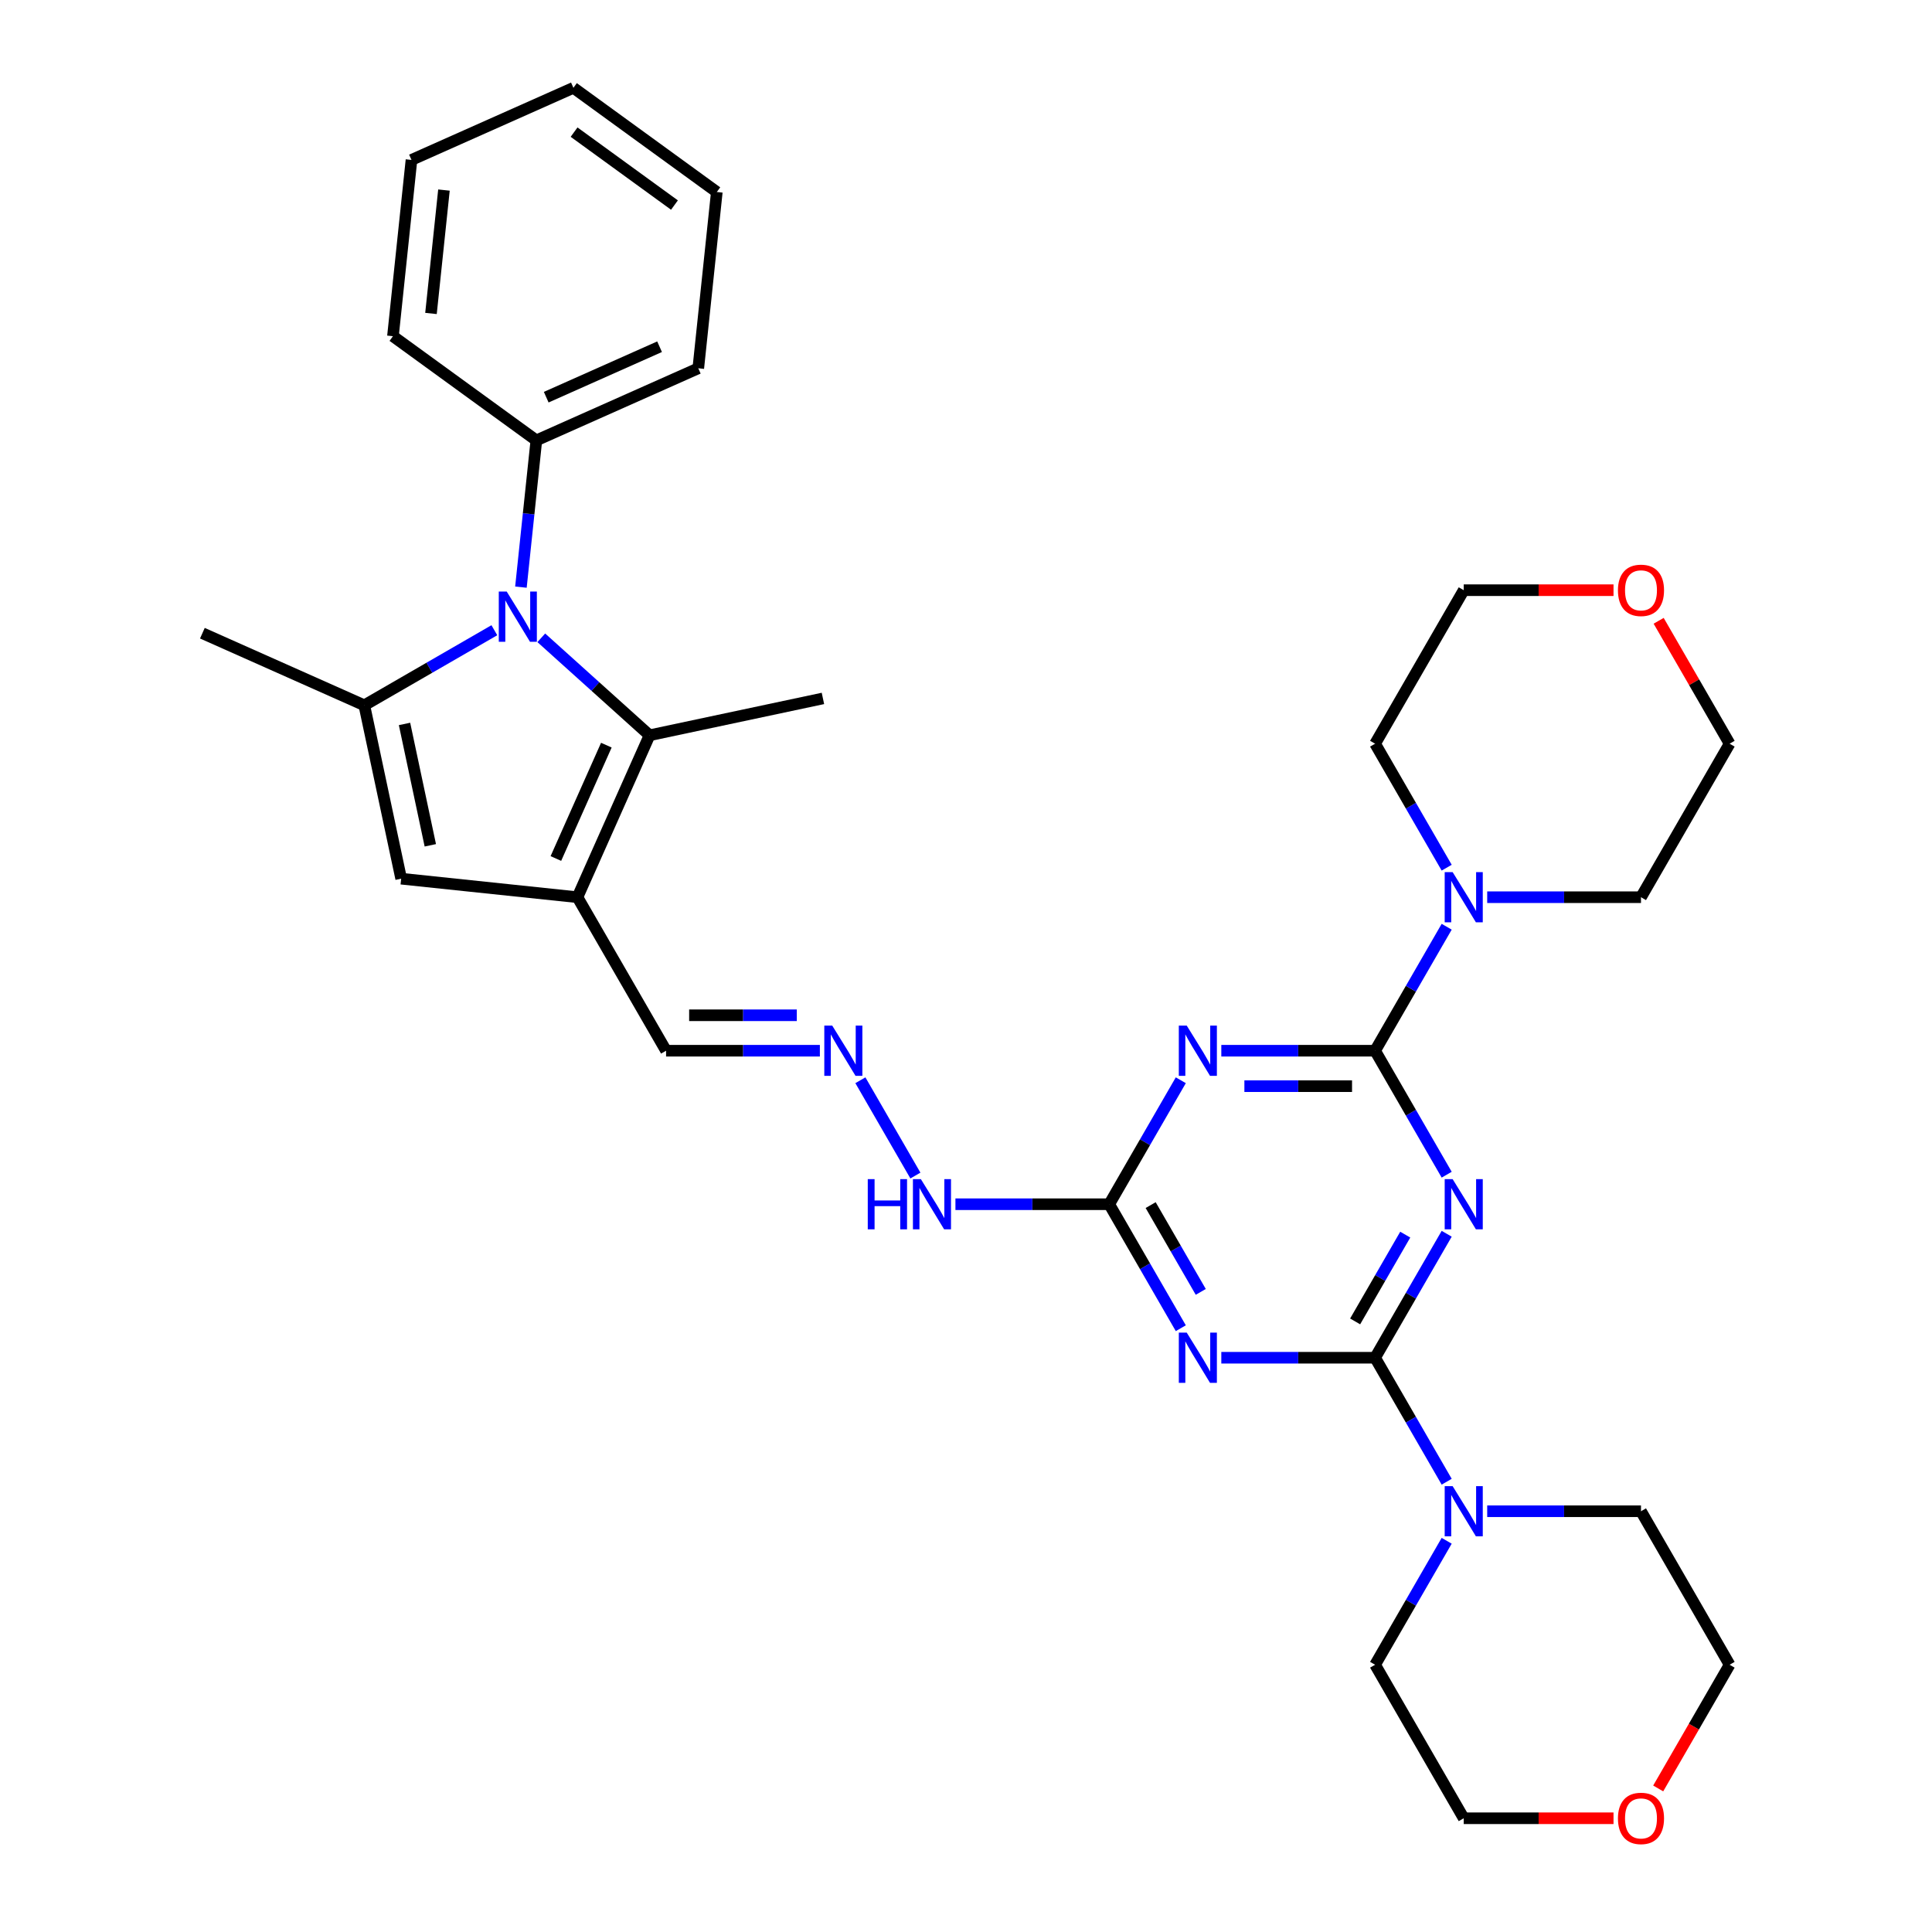 <?xml version='1.0' encoding='iso-8859-1'?>
<svg version='1.1' baseProfile='full'
              xmlns='http://www.w3.org/2000/svg'
                      xmlns:rdkit='http://www.rdkit.org/xml'
                      xmlns:xlink='http://www.w3.org/1999/xlink'
                  xml:space='preserve'
width='1000px' height='1000px' viewBox='0 0 1000 1000'>
<!-- END OF HEADER -->
<rect style='opacity:1.0;fill:#FFFFFF;stroke:none' width='1000' height='1000' x='0' y='0'> </rect>
<path class='bond-0' d='M 748.801,638.593 L 730.277,670.678' style='fill:none;fill-rule:evenodd;stroke:#0000FF;stroke-width:6px;stroke-linecap:butt;stroke-linejoin:miter;stroke-opacity:1' />
<path class='bond-0' d='M 730.277,670.678 L 711.752,702.763' style='fill:none;fill-rule:evenodd;stroke:#000000;stroke-width:6px;stroke-linecap:butt;stroke-linejoin:miter;stroke-opacity:1' />
<path class='bond-0' d='M 727.353,639.043 L 714.386,661.503' style='fill:none;fill-rule:evenodd;stroke:#0000FF;stroke-width:6px;stroke-linecap:butt;stroke-linejoin:miter;stroke-opacity:1' />
<path class='bond-0' d='M 714.386,661.503 L 701.419,683.963' style='fill:none;fill-rule:evenodd;stroke:#000000;stroke-width:6px;stroke-linecap:butt;stroke-linejoin:miter;stroke-opacity:1' />
<path class='bond-1' d='M 748.801,608.022 L 730.277,575.937' style='fill:none;fill-rule:evenodd;stroke:#0000FF;stroke-width:6px;stroke-linecap:butt;stroke-linejoin:miter;stroke-opacity:1' />
<path class='bond-1' d='M 730.277,575.937 L 711.752,543.852' style='fill:none;fill-rule:evenodd;stroke:#000000;stroke-width:6px;stroke-linecap:butt;stroke-linejoin:miter;stroke-opacity:1' />
<path class='bond-3' d='M 711.752,702.763 L 671.952,702.763' style='fill:none;fill-rule:evenodd;stroke:#000000;stroke-width:6px;stroke-linecap:butt;stroke-linejoin:miter;stroke-opacity:1' />
<path class='bond-3' d='M 671.952,702.763 L 632.152,702.763' style='fill:none;fill-rule:evenodd;stroke:#0000FF;stroke-width:6px;stroke-linecap:butt;stroke-linejoin:miter;stroke-opacity:1' />
<path class='bond-11' d='M 711.752,702.763 L 730.277,734.848' style='fill:none;fill-rule:evenodd;stroke:#000000;stroke-width:6px;stroke-linecap:butt;stroke-linejoin:miter;stroke-opacity:1' />
<path class='bond-11' d='M 730.277,734.848 L 748.801,766.934' style='fill:none;fill-rule:evenodd;stroke:#0000FF;stroke-width:6px;stroke-linecap:butt;stroke-linejoin:miter;stroke-opacity:1' />
<path class='bond-4' d='M 711.752,543.852 L 671.952,543.852' style='fill:none;fill-rule:evenodd;stroke:#000000;stroke-width:6px;stroke-linecap:butt;stroke-linejoin:miter;stroke-opacity:1' />
<path class='bond-4' d='M 671.952,543.852 L 632.152,543.852' style='fill:none;fill-rule:evenodd;stroke:#0000FF;stroke-width:6px;stroke-linecap:butt;stroke-linejoin:miter;stroke-opacity:1' />
<path class='bond-4' d='M 699.812,562.201 L 671.952,562.201' style='fill:none;fill-rule:evenodd;stroke:#000000;stroke-width:6px;stroke-linecap:butt;stroke-linejoin:miter;stroke-opacity:1' />
<path class='bond-4' d='M 671.952,562.201 L 644.092,562.201' style='fill:none;fill-rule:evenodd;stroke:#0000FF;stroke-width:6px;stroke-linecap:butt;stroke-linejoin:miter;stroke-opacity:1' />
<path class='bond-10' d='M 711.752,543.852 L 730.277,511.766' style='fill:none;fill-rule:evenodd;stroke:#000000;stroke-width:6px;stroke-linecap:butt;stroke-linejoin:miter;stroke-opacity:1' />
<path class='bond-10' d='M 730.277,511.766 L 748.801,479.681' style='fill:none;fill-rule:evenodd;stroke:#0000FF;stroke-width:6px;stroke-linecap:butt;stroke-linejoin:miter;stroke-opacity:1' />
<path class='bond-2' d='M 280.171,330.127 L 308.188,355.354' style='fill:none;fill-rule:evenodd;stroke:#0000FF;stroke-width:6px;stroke-linecap:butt;stroke-linejoin:miter;stroke-opacity:1' />
<path class='bond-2' d='M 308.188,355.354 L 336.206,380.58' style='fill:none;fill-rule:evenodd;stroke:#000000;stroke-width:6px;stroke-linecap:butt;stroke-linejoin:miter;stroke-opacity:1' />
<path class='bond-13' d='M 269.63,303.904 L 273.622,265.924' style='fill:none;fill-rule:evenodd;stroke:#0000FF;stroke-width:6px;stroke-linecap:butt;stroke-linejoin:miter;stroke-opacity:1' />
<path class='bond-13' d='M 273.622,265.924 L 277.614,227.944' style='fill:none;fill-rule:evenodd;stroke:#000000;stroke-width:6px;stroke-linecap:butt;stroke-linejoin:miter;stroke-opacity:1' />
<path class='bond-36' d='M 255.876,326.203 L 222.222,345.633' style='fill:none;fill-rule:evenodd;stroke:#0000FF;stroke-width:6px;stroke-linecap:butt;stroke-linejoin:miter;stroke-opacity:1' />
<path class='bond-36' d='M 222.222,345.633 L 188.568,365.063' style='fill:none;fill-rule:evenodd;stroke:#000000;stroke-width:6px;stroke-linecap:butt;stroke-linejoin:miter;stroke-opacity:1' />
<path class='bond-33' d='M 611.18,687.478 L 592.655,655.393' style='fill:none;fill-rule:evenodd;stroke:#0000FF;stroke-width:6px;stroke-linecap:butt;stroke-linejoin:miter;stroke-opacity:1' />
<path class='bond-33' d='M 592.655,655.393 L 574.131,623.307' style='fill:none;fill-rule:evenodd;stroke:#000000;stroke-width:6px;stroke-linecap:butt;stroke-linejoin:miter;stroke-opacity:1' />
<path class='bond-33' d='M 621.514,668.678 L 608.547,646.218' style='fill:none;fill-rule:evenodd;stroke:#0000FF;stroke-width:6px;stroke-linecap:butt;stroke-linejoin:miter;stroke-opacity:1' />
<path class='bond-33' d='M 608.547,646.218 L 595.58,623.758' style='fill:none;fill-rule:evenodd;stroke:#000000;stroke-width:6px;stroke-linecap:butt;stroke-linejoin:miter;stroke-opacity:1' />
<path class='bond-8' d='M 611.18,559.137 L 592.655,591.222' style='fill:none;fill-rule:evenodd;stroke:#0000FF;stroke-width:6px;stroke-linecap:butt;stroke-linejoin:miter;stroke-opacity:1' />
<path class='bond-8' d='M 592.655,591.222 L 574.131,623.307' style='fill:none;fill-rule:evenodd;stroke:#000000;stroke-width:6px;stroke-linecap:butt;stroke-linejoin:miter;stroke-opacity:1' />
<path class='bond-5' d='M 188.568,365.063 L 207.644,454.806' style='fill:none;fill-rule:evenodd;stroke:#000000;stroke-width:6px;stroke-linecap:butt;stroke-linejoin:miter;stroke-opacity:1' />
<path class='bond-5' d='M 209.378,374.709 L 222.731,437.529' style='fill:none;fill-rule:evenodd;stroke:#000000;stroke-width:6px;stroke-linecap:butt;stroke-linejoin:miter;stroke-opacity:1' />
<path class='bond-18' d='M 188.568,365.063 L 104.753,327.746' style='fill:none;fill-rule:evenodd;stroke:#000000;stroke-width:6px;stroke-linecap:butt;stroke-linejoin:miter;stroke-opacity:1' />
<path class='bond-6' d='M 298.888,464.396 L 344.762,543.852' style='fill:none;fill-rule:evenodd;stroke:#000000;stroke-width:6px;stroke-linecap:butt;stroke-linejoin:miter;stroke-opacity:1' />
<path class='bond-7' d='M 298.888,464.396 L 336.206,380.58' style='fill:none;fill-rule:evenodd;stroke:#000000;stroke-width:6px;stroke-linecap:butt;stroke-linejoin:miter;stroke-opacity:1' />
<path class='bond-7' d='M 287.723,444.36 L 313.845,385.689' style='fill:none;fill-rule:evenodd;stroke:#000000;stroke-width:6px;stroke-linecap:butt;stroke-linejoin:miter;stroke-opacity:1' />
<path class='bond-9' d='M 298.888,464.396 L 207.644,454.806' style='fill:none;fill-rule:evenodd;stroke:#000000;stroke-width:6px;stroke-linecap:butt;stroke-linejoin:miter;stroke-opacity:1' />
<path class='bond-19' d='M 336.206,380.58 L 425.948,361.505' style='fill:none;fill-rule:evenodd;stroke:#000000;stroke-width:6px;stroke-linecap:butt;stroke-linejoin:miter;stroke-opacity:1' />
<path class='bond-15' d='M 574.131,623.307 L 534.331,623.307' style='fill:none;fill-rule:evenodd;stroke:#000000;stroke-width:6px;stroke-linecap:butt;stroke-linejoin:miter;stroke-opacity:1' />
<path class='bond-15' d='M 534.331,623.307 L 494.531,623.307' style='fill:none;fill-rule:evenodd;stroke:#0000FF;stroke-width:6px;stroke-linecap:butt;stroke-linejoin:miter;stroke-opacity:1' />
<path class='bond-21' d='M 748.801,449.111 L 730.277,417.026' style='fill:none;fill-rule:evenodd;stroke:#0000FF;stroke-width:6px;stroke-linecap:butt;stroke-linejoin:miter;stroke-opacity:1' />
<path class='bond-21' d='M 730.277,417.026 L 711.752,384.94' style='fill:none;fill-rule:evenodd;stroke:#000000;stroke-width:6px;stroke-linecap:butt;stroke-linejoin:miter;stroke-opacity:1' />
<path class='bond-23' d='M 769.773,464.396 L 809.574,464.396' style='fill:none;fill-rule:evenodd;stroke:#0000FF;stroke-width:6px;stroke-linecap:butt;stroke-linejoin:miter;stroke-opacity:1' />
<path class='bond-23' d='M 809.574,464.396 L 849.374,464.396' style='fill:none;fill-rule:evenodd;stroke:#000000;stroke-width:6px;stroke-linecap:butt;stroke-linejoin:miter;stroke-opacity:1' />
<path class='bond-20' d='M 769.773,782.219 L 809.574,782.219' style='fill:none;fill-rule:evenodd;stroke:#0000FF;stroke-width:6px;stroke-linecap:butt;stroke-linejoin:miter;stroke-opacity:1' />
<path class='bond-20' d='M 809.574,782.219 L 849.374,782.219' style='fill:none;fill-rule:evenodd;stroke:#000000;stroke-width:6px;stroke-linecap:butt;stroke-linejoin:miter;stroke-opacity:1' />
<path class='bond-22' d='M 748.801,797.504 L 730.277,829.589' style='fill:none;fill-rule:evenodd;stroke:#0000FF;stroke-width:6px;stroke-linecap:butt;stroke-linejoin:miter;stroke-opacity:1' />
<path class='bond-22' d='M 730.277,829.589 L 711.752,861.674' style='fill:none;fill-rule:evenodd;stroke:#000000;stroke-width:6px;stroke-linecap:butt;stroke-linejoin:miter;stroke-opacity:1' />
<path class='bond-12' d='M 445.335,559.137 L 473.813,608.463' style='fill:none;fill-rule:evenodd;stroke:#0000FF;stroke-width:6px;stroke-linecap:butt;stroke-linejoin:miter;stroke-opacity:1' />
<path class='bond-14' d='M 424.362,543.852 L 384.562,543.852' style='fill:none;fill-rule:evenodd;stroke:#0000FF;stroke-width:6px;stroke-linecap:butt;stroke-linejoin:miter;stroke-opacity:1' />
<path class='bond-14' d='M 384.562,543.852 L 344.762,543.852' style='fill:none;fill-rule:evenodd;stroke:#000000;stroke-width:6px;stroke-linecap:butt;stroke-linejoin:miter;stroke-opacity:1' />
<path class='bond-14' d='M 412.422,525.502 L 384.562,525.502' style='fill:none;fill-rule:evenodd;stroke:#0000FF;stroke-width:6px;stroke-linecap:butt;stroke-linejoin:miter;stroke-opacity:1' />
<path class='bond-14' d='M 384.562,525.502 L 356.702,525.502' style='fill:none;fill-rule:evenodd;stroke:#000000;stroke-width:6px;stroke-linecap:butt;stroke-linejoin:miter;stroke-opacity:1' />
<path class='bond-28' d='M 277.614,227.944 L 361.43,190.627' style='fill:none;fill-rule:evenodd;stroke:#000000;stroke-width:6px;stroke-linecap:butt;stroke-linejoin:miter;stroke-opacity:1' />
<path class='bond-28' d='M 282.723,205.584 L 341.394,179.462' style='fill:none;fill-rule:evenodd;stroke:#000000;stroke-width:6px;stroke-linecap:butt;stroke-linejoin:miter;stroke-opacity:1' />
<path class='bond-29' d='M 277.614,227.944 L 203.389,174.017' style='fill:none;fill-rule:evenodd;stroke:#000000;stroke-width:6px;stroke-linecap:butt;stroke-linejoin:miter;stroke-opacity:1' />
<path class='bond-16' d='M 835.153,941.13 L 796.389,941.13' style='fill:none;fill-rule:evenodd;stroke:#FF0000;stroke-width:6px;stroke-linecap:butt;stroke-linejoin:miter;stroke-opacity:1' />
<path class='bond-16' d='M 796.389,941.13 L 757.626,941.13' style='fill:none;fill-rule:evenodd;stroke:#000000;stroke-width:6px;stroke-linecap:butt;stroke-linejoin:miter;stroke-opacity:1' />
<path class='bond-35' d='M 858.283,925.698 L 876.765,893.686' style='fill:none;fill-rule:evenodd;stroke:#FF0000;stroke-width:6px;stroke-linecap:butt;stroke-linejoin:miter;stroke-opacity:1' />
<path class='bond-35' d='M 876.765,893.686 L 895.247,861.674' style='fill:none;fill-rule:evenodd;stroke:#000000;stroke-width:6px;stroke-linecap:butt;stroke-linejoin:miter;stroke-opacity:1' />
<path class='bond-17' d='M 858.516,321.32 L 876.882,353.13' style='fill:none;fill-rule:evenodd;stroke:#FF0000;stroke-width:6px;stroke-linecap:butt;stroke-linejoin:miter;stroke-opacity:1' />
<path class='bond-17' d='M 876.882,353.13 L 895.247,384.94' style='fill:none;fill-rule:evenodd;stroke:#000000;stroke-width:6px;stroke-linecap:butt;stroke-linejoin:miter;stroke-opacity:1' />
<path class='bond-34' d='M 835.153,305.485 L 796.389,305.485' style='fill:none;fill-rule:evenodd;stroke:#FF0000;stroke-width:6px;stroke-linecap:butt;stroke-linejoin:miter;stroke-opacity:1' />
<path class='bond-34' d='M 796.389,305.485 L 757.626,305.485' style='fill:none;fill-rule:evenodd;stroke:#000000;stroke-width:6px;stroke-linecap:butt;stroke-linejoin:miter;stroke-opacity:1' />
<path class='bond-25' d='M 849.374,782.219 L 895.247,861.674' style='fill:none;fill-rule:evenodd;stroke:#000000;stroke-width:6px;stroke-linecap:butt;stroke-linejoin:miter;stroke-opacity:1' />
<path class='bond-26' d='M 711.752,384.94 L 757.626,305.485' style='fill:none;fill-rule:evenodd;stroke:#000000;stroke-width:6px;stroke-linecap:butt;stroke-linejoin:miter;stroke-opacity:1' />
<path class='bond-24' d='M 711.752,861.674 L 757.626,941.13' style='fill:none;fill-rule:evenodd;stroke:#000000;stroke-width:6px;stroke-linecap:butt;stroke-linejoin:miter;stroke-opacity:1' />
<path class='bond-27' d='M 849.374,464.396 L 895.247,384.94' style='fill:none;fill-rule:evenodd;stroke:#000000;stroke-width:6px;stroke-linecap:butt;stroke-linejoin:miter;stroke-opacity:1' />
<path class='bond-30' d='M 361.43,190.627 L 371.02,99.382' style='fill:none;fill-rule:evenodd;stroke:#000000;stroke-width:6px;stroke-linecap:butt;stroke-linejoin:miter;stroke-opacity:1' />
<path class='bond-31' d='M 203.389,174.017 L 212.979,82.772' style='fill:none;fill-rule:evenodd;stroke:#000000;stroke-width:6px;stroke-linecap:butt;stroke-linejoin:miter;stroke-opacity:1' />
<path class='bond-31' d='M 223.076,162.248 L 229.789,98.376' style='fill:none;fill-rule:evenodd;stroke:#000000;stroke-width:6px;stroke-linecap:butt;stroke-linejoin:miter;stroke-opacity:1' />
<path class='bond-37' d='M 371.02,99.382 L 296.795,45.455' style='fill:none;fill-rule:evenodd;stroke:#000000;stroke-width:6px;stroke-linecap:butt;stroke-linejoin:miter;stroke-opacity:1' />
<path class='bond-37' d='M 349.1,106.138 L 297.143,68.389' style='fill:none;fill-rule:evenodd;stroke:#000000;stroke-width:6px;stroke-linecap:butt;stroke-linejoin:miter;stroke-opacity:1' />
<path class='bond-32' d='M 212.979,82.772 L 296.795,45.455' style='fill:none;fill-rule:evenodd;stroke:#000000;stroke-width:6px;stroke-linecap:butt;stroke-linejoin:miter;stroke-opacity:1' />
<path  class='atom-0' d='M 751.883 610.316
L 760.397 624.078
Q 761.241 625.436, 762.599 627.895
Q 763.957 630.354, 764.03 630.5
L 764.03 610.316
L 767.48 610.316
L 767.48 636.299
L 763.92 636.299
L 754.782 621.252
Q 753.718 619.491, 752.58 617.472
Q 751.479 615.454, 751.149 614.83
L 751.149 636.299
L 747.772 636.299
L 747.772 610.316
L 751.883 610.316
' fill='#0000FF'/>
<path  class='atom-3' d='M 262.28 306.198
L 270.795 319.96
Q 271.639 321.318, 272.997 323.777
Q 274.354 326.236, 274.428 326.382
L 274.428 306.198
L 277.878 306.198
L 277.878 332.181
L 274.318 332.181
L 265.18 317.134
Q 264.115 315.373, 262.978 313.354
Q 261.877 311.336, 261.546 310.712
L 261.546 332.181
L 258.17 332.181
L 258.17 306.198
L 262.28 306.198
' fill='#0000FF'/>
<path  class='atom-4' d='M 614.261 689.772
L 622.776 703.534
Q 623.62 704.892, 624.978 707.35
Q 626.335 709.809, 626.409 709.956
L 626.409 689.772
L 629.859 689.772
L 629.859 715.755
L 626.299 715.755
L 617.161 700.708
Q 616.096 698.946, 614.959 696.928
Q 613.858 694.909, 613.527 694.286
L 613.527 715.755
L 610.151 715.755
L 610.151 689.772
L 614.261 689.772
' fill='#0000FF'/>
<path  class='atom-5' d='M 614.261 530.86
L 622.776 544.622
Q 623.62 545.98, 624.978 548.439
Q 626.335 550.898, 626.409 551.045
L 626.409 530.86
L 629.859 530.86
L 629.859 556.843
L 626.299 556.843
L 617.161 541.797
Q 616.096 540.035, 614.959 538.017
Q 613.858 535.998, 613.527 535.374
L 613.527 556.843
L 610.151 556.843
L 610.151 530.86
L 614.261 530.86
' fill='#0000FF'/>
<path  class='atom-11' d='M 751.883 451.405
L 760.397 465.167
Q 761.241 466.525, 762.599 468.983
Q 763.957 471.442, 764.03 471.589
L 764.03 451.405
L 767.48 451.405
L 767.48 477.387
L 763.92 477.387
L 754.782 462.341
Q 753.718 460.579, 752.58 458.561
Q 751.479 456.542, 751.149 455.919
L 751.149 477.387
L 747.772 477.387
L 747.772 451.405
L 751.883 451.405
' fill='#0000FF'/>
<path  class='atom-12' d='M 751.883 769.227
L 760.397 782.989
Q 761.241 784.347, 762.599 786.806
Q 763.957 789.265, 764.03 789.412
L 764.03 769.227
L 767.48 769.227
L 767.48 795.21
L 763.92 795.21
L 754.782 780.164
Q 753.718 778.402, 752.58 776.384
Q 751.479 774.365, 751.149 773.741
L 751.149 795.21
L 747.772 795.21
L 747.772 769.227
L 751.883 769.227
' fill='#0000FF'/>
<path  class='atom-13' d='M 430.766 530.86
L 439.281 544.622
Q 440.125 545.98, 441.482 548.439
Q 442.84 550.898, 442.914 551.045
L 442.914 530.86
L 446.363 530.86
L 446.363 556.843
L 442.804 556.843
L 433.666 541.797
Q 432.601 540.035, 431.464 538.017
Q 430.363 535.998, 430.032 535.374
L 430.032 556.843
L 426.656 556.843
L 426.656 530.86
L 430.766 530.86
' fill='#0000FF'/>
<path  class='atom-16' d='M 449.153 610.316
L 452.676 610.316
L 452.676 621.362
L 465.961 621.362
L 465.961 610.316
L 469.484 610.316
L 469.484 636.299
L 465.961 636.299
L 465.961 624.298
L 452.676 624.298
L 452.676 636.299
L 449.153 636.299
L 449.153 610.316
' fill='#0000FF'/>
<path  class='atom-16' d='M 476.64 610.316
L 485.154 624.078
Q 485.998 625.436, 487.356 627.895
Q 488.714 630.354, 488.787 630.5
L 488.787 610.316
L 492.237 610.316
L 492.237 636.299
L 488.677 636.299
L 479.539 621.252
Q 478.475 619.491, 477.337 617.472
Q 476.236 615.454, 475.906 614.83
L 475.906 636.299
L 472.53 636.299
L 472.53 610.316
L 476.64 610.316
' fill='#0000FF'/>
<path  class='atom-17' d='M 837.446 941.204
Q 837.446 934.965, 840.529 931.478
Q 843.612 927.992, 849.374 927.992
Q 855.135 927.992, 858.218 931.478
Q 861.301 934.965, 861.301 941.204
Q 861.301 947.516, 858.181 951.112
Q 855.062 954.672, 849.374 954.672
Q 843.649 954.672, 840.529 951.112
Q 837.446 947.552, 837.446 941.204
M 849.374 951.736
Q 853.337 951.736, 855.466 949.094
Q 857.631 946.415, 857.631 941.204
Q 857.631 936.102, 855.466 933.533
Q 853.337 930.928, 849.374 930.928
Q 845.41 930.928, 843.245 933.497
Q 841.116 936.066, 841.116 941.204
Q 841.116 946.452, 843.245 949.094
Q 845.41 951.736, 849.374 951.736
' fill='#FF0000'/>
<path  class='atom-18' d='M 837.446 305.558
Q 837.446 299.319, 840.529 295.833
Q 843.612 292.346, 849.374 292.346
Q 855.135 292.346, 858.218 295.833
Q 861.301 299.319, 861.301 305.558
Q 861.301 311.87, 858.181 315.467
Q 855.062 319.027, 849.374 319.027
Q 843.649 319.027, 840.529 315.467
Q 837.446 311.907, 837.446 305.558
M 849.374 316.091
Q 853.337 316.091, 855.466 313.448
Q 857.631 310.769, 857.631 305.558
Q 857.631 300.457, 855.466 297.888
Q 853.337 295.282, 849.374 295.282
Q 845.41 295.282, 843.245 297.851
Q 841.116 300.42, 841.116 305.558
Q 841.116 310.806, 843.245 313.448
Q 845.41 316.091, 849.374 316.091
' fill='#FF0000'/>
</svg>
